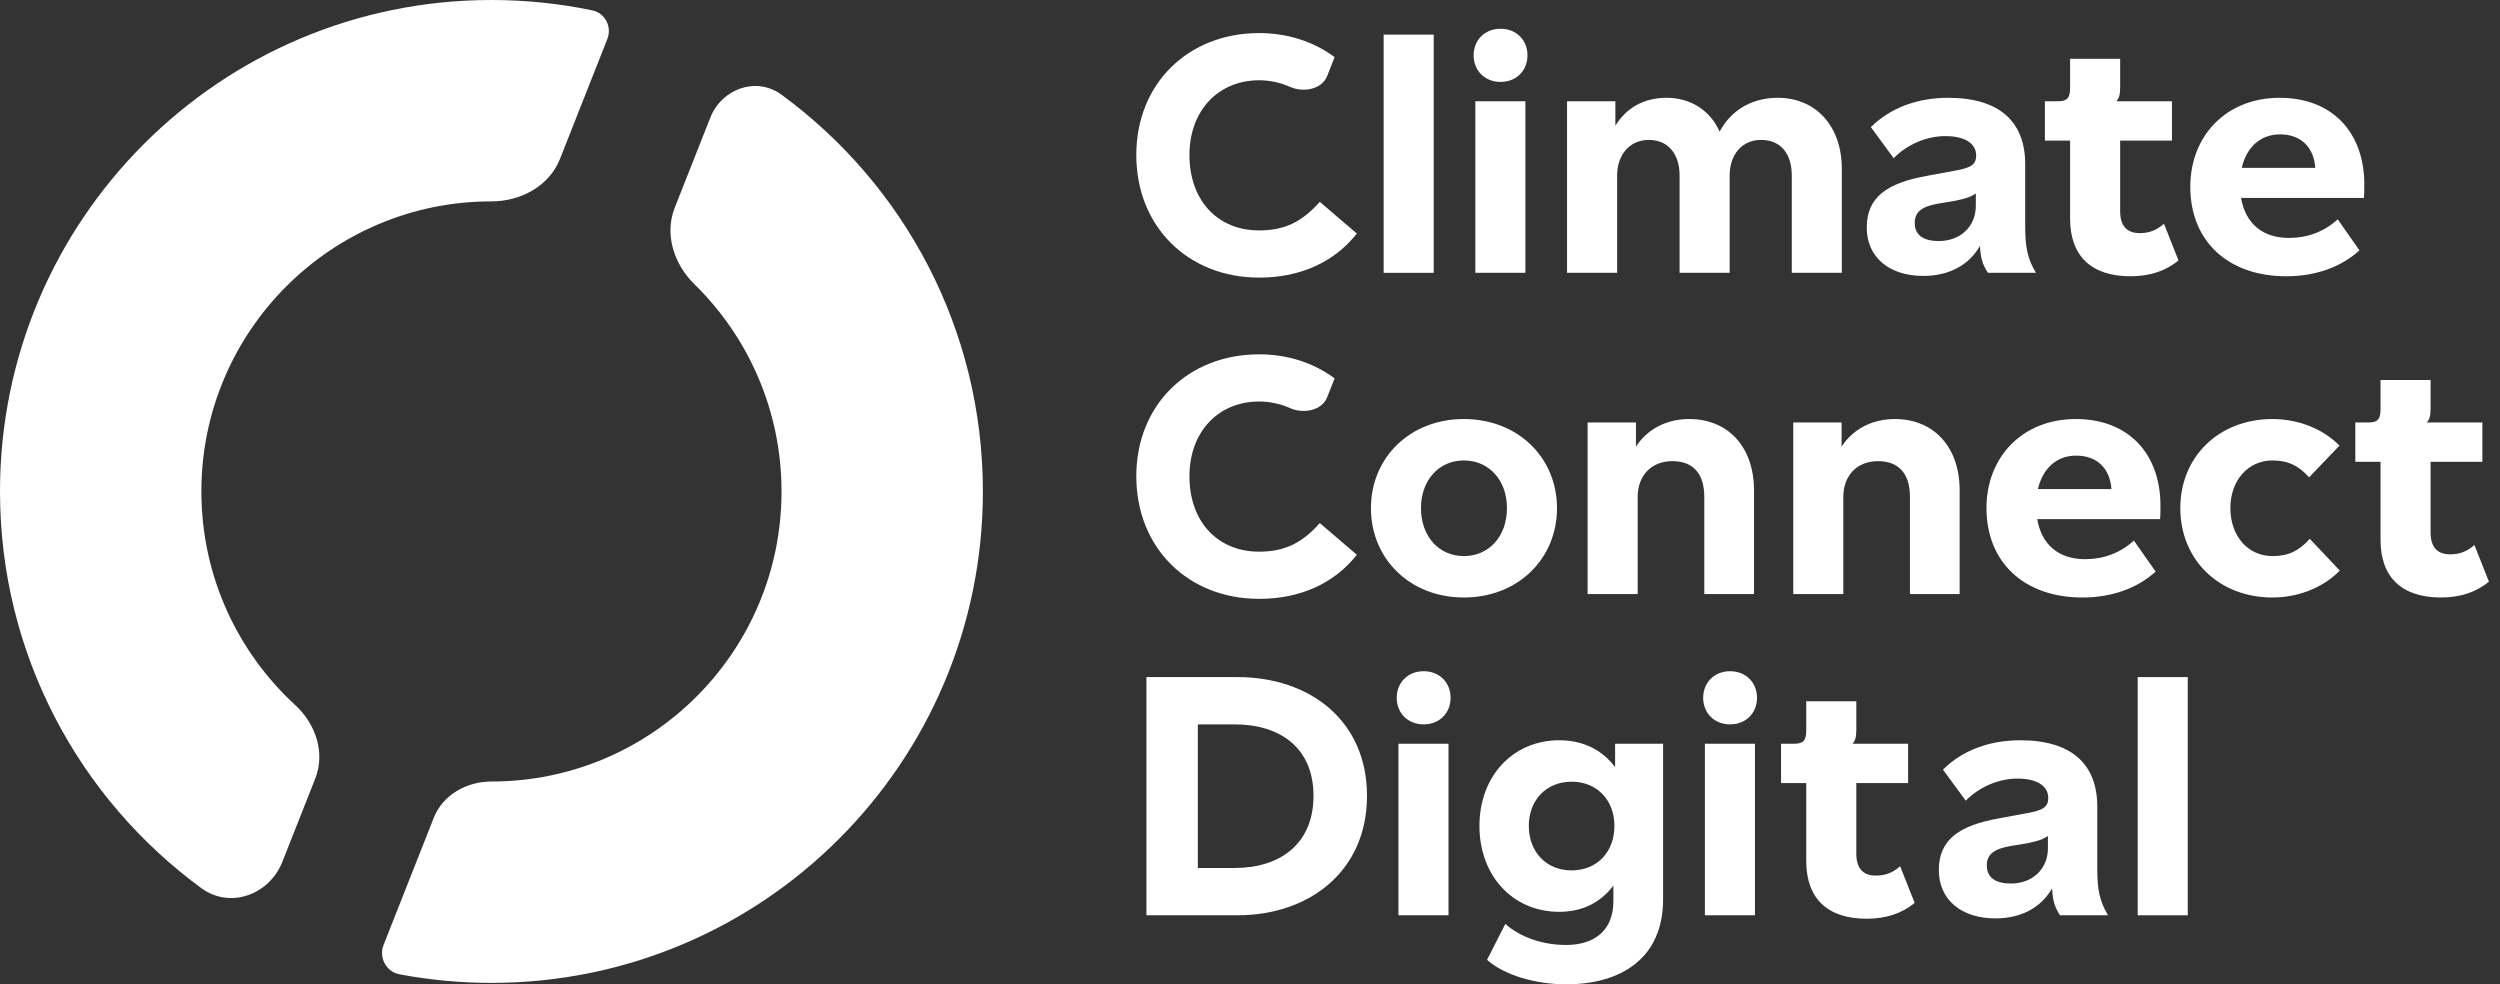 <svg width="160" height="63" viewBox="0 0 160 63" fill="none" xmlns="http://www.w3.org/2000/svg">
<rect x="0" y="0" width="160" height="63" fill="#333333" stroke="none"/>
<path d="M38.868 2.502C39.178 1.717 38.732 0.835 37.906 0.663C35.823 0.228 33.664 0 31.452 0C14.082 0 0 14.082 0 31.452C0 41.88 5.074 51.122 12.888 56.844V56.844C14.724 58.189 17.238 57.267 18.074 55.15L18.898 53.063L20.178 49.822C20.828 48.175 20.202 46.326 18.898 45.129V45.129C15.204 41.735 12.888 36.864 12.888 31.452C12.888 21.199 21.199 12.888 31.452 12.888V12.888C33.328 12.888 35.151 11.912 35.84 10.168L38.868 2.502Z" fill="white"/>
<path d="M50.017 6.061C48.407 4.881 46.194 5.672 45.46 7.528L44.441 10.108L43.184 13.291C42.511 14.995 43.133 16.907 44.441 18.189V18.189C47.882 21.558 50.017 26.256 50.017 31.452C50.017 41.705 41.705 50.017 31.452 50.017V50.017C29.867 50.017 28.344 50.864 27.762 52.339L24.553 60.462C24.232 61.277 24.703 62.191 25.564 62.354C27.471 62.716 29.44 62.905 31.452 62.905C48.823 62.905 62.905 48.823 62.905 31.452C62.905 21.025 57.831 11.783 50.017 6.061V6.061Z" fill="white"/>
<path d="M80.582 17.767C83.26 17.767 85.411 16.753 86.838 14.946L84.467 12.918C83.347 14.174 82.25 14.747 80.582 14.747C77.947 14.747 76.125 12.852 76.125 9.92C76.125 7.055 77.991 5.137 80.582 5.137C81.272 5.137 81.953 5.287 82.569 5.562C83.41 5.937 84.6 5.726 84.939 4.866L85.415 3.656C84.072 2.658 82.4 2.117 80.582 2.117C76.059 2.117 72.723 5.335 72.723 9.92C72.723 14.527 76.059 17.767 80.582 17.767Z" fill="white"/>
<path d="M80.582 38.327C83.26 38.327 85.411 37.312 86.838 35.505L84.467 33.477C83.347 34.734 82.25 35.307 80.582 35.307C77.947 35.307 76.125 33.411 76.125 30.48C76.125 27.614 77.991 25.697 80.582 25.697C81.272 25.697 81.953 25.846 82.569 26.121C83.41 26.497 84.6 26.286 84.939 25.425L85.415 24.215C84.072 23.217 82.4 22.677 80.582 22.677C76.059 22.677 72.723 25.895 72.723 30.48C72.723 35.086 76.059 38.327 80.582 38.327Z" fill="white"/>
<path d="M91.758 17.46V2.215H88.554V17.46H91.758Z" fill="white"/>
<path d="M96.035 5.242C97.052 5.242 97.759 4.513 97.759 3.541C97.759 2.569 97.052 1.84 96.035 1.84C95.019 1.84 94.312 2.569 94.312 3.541C94.312 4.513 95.019 5.242 96.035 5.242ZM97.626 17.46V6.479H94.423V17.46H97.626Z" fill="white"/>
<path d="M113.768 6.259C112.244 6.259 110.852 6.943 110.056 8.424C109.46 7.076 108.201 6.236 106.588 6.259C105.174 6.281 104.069 6.921 103.384 8.048V6.479H100.291V17.46H103.495V11.252C103.495 9.882 104.312 8.954 105.527 8.954C106.742 8.954 107.494 9.838 107.494 11.229V17.46H110.697V11.252C110.697 9.882 111.492 8.954 112.708 8.954C113.967 8.954 114.674 9.838 114.674 11.229V17.46H117.877V10.81C117.877 8.092 116.243 6.259 113.768 6.259Z" fill="white"/>
<path d="M123.095 17.659C124.73 17.659 126.011 16.974 126.718 15.737C126.762 16.532 126.873 16.907 127.226 17.46H130.297C129.767 16.554 129.612 15.847 129.612 14.477V10.5C129.612 7.761 127.933 6.259 124.686 6.259C122.719 6.259 120.974 6.899 119.737 8.136L121.195 10.125C122.079 9.219 123.338 8.711 124.509 8.711C125.768 8.711 126.475 9.197 126.475 9.948C126.475 10.545 126.122 10.743 125.128 10.92L123.338 11.252C120.731 11.716 119.472 12.643 119.472 14.566C119.472 16.444 120.886 17.659 123.095 17.659ZM124.089 15.427C123.095 15.427 122.543 15.052 122.543 14.256C122.543 13.549 123.029 13.196 124.111 13.019L125.172 12.842C125.879 12.688 126.144 12.599 126.453 12.378V13.174C126.453 14.499 125.459 15.427 124.089 15.427Z" fill="white"/>
<path d="M136.352 17.681C137.567 17.681 138.606 17.349 139.423 16.665L138.495 14.323C138.009 14.742 137.545 14.919 136.949 14.919C136.109 14.919 135.69 14.455 135.69 13.505V8.998H139.004V6.479H135.447C135.623 6.281 135.69 6.06 135.69 5.596V3.762H132.486V5.618C132.486 6.259 132.309 6.479 131.735 6.479H130.873V8.998H132.486V13.991C132.486 16.377 133.834 17.681 136.352 17.681Z" fill="white"/>
<path d="M151.315 11.804C151.315 8.446 149.238 6.259 145.902 6.259C142.477 6.259 140.179 8.689 140.179 11.959C140.179 15.427 142.588 17.681 146.321 17.681C148.177 17.681 149.812 17.106 151.005 16.024L149.613 14.035C148.752 14.831 147.669 15.228 146.498 15.228C144.819 15.228 143.714 14.323 143.427 12.666H151.292C151.315 12.423 151.315 12.202 151.315 11.804ZM143.471 10.743C143.781 9.418 144.664 8.6 145.924 8.6C147.249 8.6 148.089 9.418 148.177 10.743H143.471Z" fill="white"/>
<path d="M93.683 38.24C97.151 38.24 99.648 35.765 99.648 32.518C99.648 29.292 97.151 26.818 93.683 26.818C90.236 26.818 87.74 29.292 87.74 32.518C87.74 35.765 90.236 38.24 93.683 38.24ZM93.683 35.589C92.092 35.589 90.943 34.329 90.943 32.518C90.943 30.728 92.092 29.469 93.683 29.469C95.296 29.469 96.445 30.728 96.445 32.518C96.445 34.329 95.296 35.589 93.683 35.589Z" fill="white"/>
<path d="M104.811 38.019V31.811C104.811 30.419 105.695 29.513 107.042 29.513C108.368 29.513 109.075 30.33 109.075 31.789V38.019H112.256V31.369C112.256 28.629 110.621 26.818 108.103 26.818C106.667 26.818 105.429 27.458 104.7 28.585V27.038H101.607V38.019H104.811Z" fill="white"/>
<path d="M117.972 38.019V31.811C117.972 30.419 118.856 29.513 120.203 29.513C121.529 29.513 122.236 30.33 122.236 31.789V38.019H125.417V31.369C125.417 28.629 123.782 26.818 121.264 26.818C119.828 26.818 118.59 27.458 117.861 28.585V27.038H114.768V38.019H117.972Z" fill="white"/>
<path d="M138.269 32.363C138.269 29.005 136.192 26.818 132.856 26.818C129.432 26.818 127.134 29.248 127.134 32.518C127.134 35.986 129.542 38.24 133.276 38.24C135.132 38.24 136.767 37.665 137.96 36.583L136.568 34.594C135.706 35.39 134.624 35.788 133.453 35.788C131.774 35.788 130.669 34.882 130.382 33.225H138.247C138.269 32.982 138.269 32.761 138.269 32.363ZM130.426 31.302C130.735 29.977 131.619 29.16 132.878 29.16C134.204 29.16 135.043 29.977 135.132 31.302H130.426Z" fill="white"/>
<path d="M145.439 38.24C147.074 38.24 148.665 37.621 149.747 36.517L147.825 34.484C147.118 35.279 146.433 35.589 145.439 35.589C143.87 35.589 142.744 34.307 142.744 32.518C142.744 30.75 143.87 29.469 145.439 29.469C146.411 29.469 147.096 29.778 147.781 30.551L149.725 28.519C148.665 27.436 147.074 26.818 145.439 26.818C142.014 26.818 139.54 29.226 139.54 32.518C139.54 35.832 142.014 38.24 145.439 38.24Z" fill="white"/>
<path d="M156.22 38.24C157.435 38.24 158.473 37.908 159.291 37.224L158.363 34.882C157.877 35.301 157.413 35.478 156.816 35.478C155.977 35.478 155.557 35.014 155.557 34.064V29.557H158.871V27.038H155.314C155.491 26.84 155.557 26.619 155.557 26.155V24.321H152.354V26.177C152.354 26.818 152.177 27.038 151.602 27.038H150.741V29.557H152.354V34.55C152.354 36.936 153.701 38.24 156.22 38.24Z" fill="white"/>
<path d="M79.203 58.578C83.777 58.578 87.488 55.772 87.488 50.934C87.488 46.095 83.799 43.334 79.203 43.334H73.371V58.578H79.203ZM76.662 46.36H79.026C81.899 46.36 84.064 47.841 84.064 50.934C84.064 54.049 81.876 55.551 79.026 55.551H76.662V46.36Z" fill="white"/>
<path d="M91.114 46.36C92.13 46.36 92.837 45.631 92.837 44.659C92.837 43.687 92.13 42.958 91.114 42.958C90.097 42.958 89.39 43.687 89.39 44.659C89.39 45.631 90.097 46.36 91.114 46.36ZM92.704 58.578V47.598H89.501V58.578H92.704Z" fill="white"/>
<path d="M100.23 62.997C103.787 62.997 106.438 61.295 106.438 57.562V47.598H103.367V49.1C102.528 47.973 101.29 47.377 99.788 47.377C96.828 47.377 94.684 49.674 94.684 52.856C94.684 56.059 96.828 58.357 99.788 58.357C101.268 58.357 102.439 57.761 103.257 56.678V57.672C103.257 59.572 102.019 60.478 100.23 60.478C98.772 60.478 97.336 60.014 96.341 59.13L95.171 61.428C96.275 62.422 98.308 62.997 100.23 62.997ZM100.583 55.706C98.971 55.706 97.844 54.535 97.844 52.856C97.844 51.199 98.971 50.028 100.583 50.028C102.196 50.028 103.323 51.199 103.323 52.856C103.323 54.535 102.196 55.706 100.583 55.706Z" fill="white"/>
<path d="M110.726 46.36C111.742 46.36 112.449 45.631 112.449 44.659C112.449 43.687 111.742 42.958 110.726 42.958C109.709 42.958 109.003 43.687 109.003 44.659C109.003 45.631 109.709 46.36 110.726 46.36ZM112.317 58.578V47.598H109.113V58.578H112.317Z" fill="white"/>
<path d="M119.466 58.799C120.682 58.799 121.72 58.468 122.537 57.783L121.61 55.441C121.123 55.861 120.66 56.037 120.063 56.037C119.223 56.037 118.804 55.573 118.804 54.623V50.116H122.118V47.598H118.561C118.737 47.399 118.804 47.178 118.804 46.714V44.88H115.6V46.736C115.6 47.377 115.423 47.598 114.849 47.598H113.987V50.116H115.6V55.109C115.6 57.495 116.948 58.799 119.466 58.799Z" fill="white"/>
<path d="M127.709 58.777C129.344 58.777 130.625 58.092 131.332 56.855C131.376 57.65 131.487 58.026 131.84 58.578H134.911C134.381 57.672 134.226 56.965 134.226 55.595V51.619C134.226 48.879 132.547 47.377 129.299 47.377C127.333 47.377 125.588 48.017 124.35 49.255L125.809 51.243C126.692 50.337 127.952 49.829 129.123 49.829C130.382 49.829 131.089 50.315 131.089 51.066C131.089 51.663 130.735 51.862 129.741 52.038L127.952 52.37C125.345 52.834 124.085 53.762 124.085 55.684C124.085 57.562 125.499 58.777 127.709 58.777ZM128.703 56.545C127.709 56.545 127.156 56.17 127.156 55.374C127.156 54.667 127.642 54.314 128.725 54.137L129.785 53.961C130.492 53.806 130.758 53.718 131.067 53.496V54.292C131.067 55.617 130.073 56.545 128.703 56.545Z" fill="white"/>
<path d="M140.016 58.578V43.334H136.813V58.578H140.016Z" fill="white"/>
</svg>
